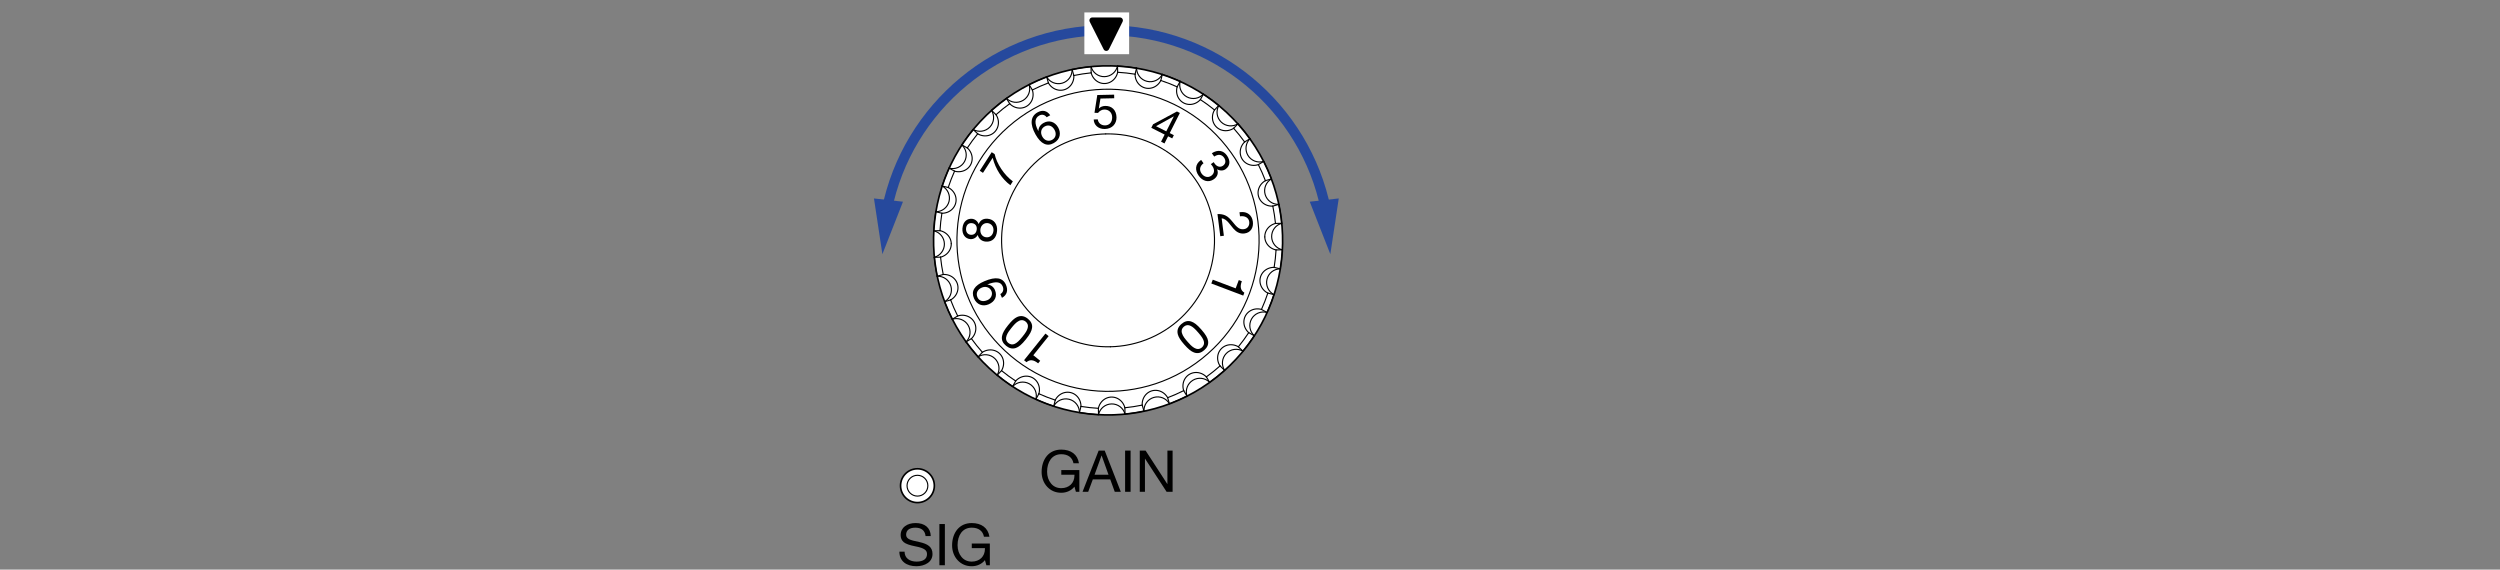 <?xml version="1.0" encoding="utf-8"?>
<!-- Generator: Adobe Illustrator 24.3.0, SVG Export Plug-In . SVG Version: 6.00 Build 0)  -->
<svg version="1.1" xmlns="http://www.w3.org/2000/svg" xmlns:xlink="http://www.w3.org/1999/xlink" x="0px" y="0px"
	 width="447.874px" height="102.047px" viewBox="0 0 447.874 102.047" style="enable-background:new 0 0 447.874 102.047;"
	 xml:space="preserve">
<rect x="0" y="0" width="447.874" height="102.047" fill="#808080" stroke="none"/>
<style type="text/css">
	.st0{fill:#FFFFFF;stroke:#000000;stroke-width:0.3;stroke-linecap:round;stroke-linejoin:round;stroke-miterlimit:10;}
	.st1{fill:none;stroke:#000000;stroke-width:0.2;stroke-linecap:round;stroke-linejoin:round;stroke-miterlimit:10;}
	.st2{fill:none;stroke:#26499D;stroke-width:1.8;stroke-miterlimit:10;}
	.st3{fill:#26499D;}
	.st4{fill:#FFFFFF;}
	.st5{fill-rule:evenodd;clip-rule:evenodd;}
</style>
<g id="_x31_">
	<path d="M166.747,96.041h-0.93c-0.114-1.014-0.765-1.509-1.83-1.509c-1.054,0-1.654,0.455-1.654,1.261
		c0,0.642,0.589,0.879,1.231,1.054c0.423,0.114,0.838,0.197,1.137,0.259c1.52,0.33,2.357,0.889,2.357,2.13
		c0,0.692-0.3,1.251-0.858,1.633c-0.559,0.392-1.323,0.569-2.027,0.569c-1.768,0-3.05-0.889-3.05-2.606h0.931
		c0,1.158,0.92,1.778,2.15,1.778c1.19,0,1.871-0.475,1.871-1.344c0-0.692-0.486-1.086-2.078-1.386
		c-1.055-0.207-1.748-0.455-2.11-0.764c-0.362-0.322-0.537-0.734-0.537-1.251c0-1.386,1.179-2.162,2.677-2.162
		C165.661,93.704,166.705,94.542,166.747,96.041z"/>
	<path d="M169.274,93.881v7.382h-0.982v-7.382H169.274z"/>
	<path d="M177.256,96.155h-0.982c-0.196-1.044-0.982-1.623-2.191-1.623c-1.685,0-2.533,1.406-2.533,3.132
		c0,0.839,0.237,1.551,0.703,2.11c0.455,0.559,1.096,0.837,1.83,0.837c1.406,0,2.367-0.919,2.367-2.275v-0.133h-2.357v-0.828h3.236
		v3.888h-0.62l-0.258-0.919c-0.537,0.692-1.406,1.096-2.367,1.096c-1.004,0-1.851-0.362-2.523-1.076
		c-0.672-0.724-0.993-1.685-0.993-2.647c0-1.116,0.311-2.13,0.941-2.884c0.631-0.744,1.52-1.128,2.574-1.128
		C175.819,93.704,177.019,94.563,177.256,96.155z"/>
	<path d="M193.293,82.997h-0.982c-0.196-1.044-0.982-1.623-2.191-1.623c-1.685,0-2.533,1.406-2.533,3.133
		c0,0.837,0.237,1.551,0.703,2.11c0.455,0.557,1.096,0.837,1.83,0.837c1.406,0,2.367-0.921,2.367-2.275v-0.135h-2.357v-0.827h3.236
		v3.888h-0.62l-0.258-0.921c-0.538,0.694-1.406,1.096-2.367,1.096c-1.004,0-1.851-0.362-2.523-1.074
		c-0.672-0.724-0.993-1.685-0.993-2.647c0-1.118,0.311-2.13,0.941-2.886c0.631-0.744,1.52-1.126,2.574-1.126
		C191.856,80.547,193.056,81.406,193.293,82.997z"/>
	<path d="M197.908,80.722l2.885,7.383h-1.086l-0.807-2.223h-3.122l-0.827,2.223h-1.014l2.885-7.383H197.908z M197.34,81.611
		l-1.251,3.443h2.502l-1.231-3.443H197.34z"/>
	<path d="M202.544,80.722v7.383h-0.982v-7.383H202.544z"/>
	<path d="M205.233,80.722l3.888,5.987h0.02v-5.987h0.931v7.383h-1.076l-3.856-5.925h-0.021v5.925h-0.93v-7.383H205.233z"/>
	<path class="st0" d="M167.388,87.011c0-1.672-1.355-3.028-3.028-3.028c-1.672,0-3.027,1.356-3.027,3.028
		c0,1.672,1.355,3.028,3.027,3.028C166.033,90.039,167.388,88.683,167.388,87.011"/>
	<path class="st1" d="M166.224,87.011c0-1.029-0.834-1.863-1.864-1.863c-1.029,0-1.864,0.834-1.864,1.863
		c0,1.029,0.834,1.864,1.864,1.864C165.39,88.874,166.224,88.04,166.224,87.011"/>
	<g>
		<path class="st0" d="M175.002,63.676c11.386,12.991,31.146,14.292,44.136,2.907c12.991-11.386,14.262-31.121,2.877-44.111
			c-11.386-12.991-31.117-14.317-44.107-2.932C164.917,30.925,163.616,50.686,175.002,63.676"/>
		<path class="st1" d="M229.111,36.61c-1.126,0.051-2.141-0.676-2.456-1.758 M226.654,34.852c-0.316-1.082,0.151-2.24,1.128-2.801"
			/>
		<path class="st1" d="M226.4,28.907c-1.074,0.342-2.243-0.098-2.827-1.062 M223.573,27.845c-0.585-0.964-0.434-2.202,0.365-2.997"
			/>
		<path class="st1" d="M221.789,22.168c-0.95,0.607-2.191,0.486-3.005-0.293 M218.784,21.875c-0.814-0.78-0.989-2.016-0.423-2.991"
			/>
		<path class="st1" d="M215.592,16.852c-0.76,0.833-1.992,1.037-2.98,0.495 M212.612,17.346c-0.989-0.543-1.477-1.691-1.182-2.779"
			/>
		<path class="st1" d="M208.229,13.322c-0.519,1.001-1.655,1.517-2.75,1.248 M205.479,14.57c-1.095-0.268-1.864-1.251-1.862-2.378"
			/>
		<path class="st1" d="M229.734,44.751c-1.101-0.242-1.894-1.206-1.918-2.333 M227.816,42.418c-0.024-1.127,0.726-2.125,1.816-2.414
			"/>
		<path class="st1" d="M200.203,11.816c-0.242,1.101-1.206,1.894-2.333,1.918 M197.87,13.734c-1.126,0.024-2.124-0.726-2.413-1.816"
			/>
		<path class="st1" d="M192.062,12.44c0.051,1.126-0.675,2.141-1.758,2.456 M190.304,14.896c-1.083,0.315-2.24-0.152-2.801-1.129"/>
		<path class="st1" d="M183.298,17.977c0.964-0.584,1.402-1.753,1.061-2.828 M180.3,17.611c0.796,0.799,2.034,0.95,2.998,0.366"/>
		<path class="st1" d="M177.326,22.766c0.78-0.814,0.901-2.056,0.294-3.006 M174.336,23.189c0.975,0.567,2.21,0.391,2.99-0.423"/>
		<path class="st1" d="M172.798,28.938c0.543-0.989,0.339-2.219-0.494-2.979 M170.019,30.121c1.089,0.294,2.236-0.195,2.779-1.183"
			/>
		<path class="st1" d="M170.022,36.072c0.268-1.095-0.247-2.231-1.249-2.751 M167.643,37.933c1.127,0.003,2.111-0.766,2.379-1.861"
			/>
		<path class="st1" d="M229.359,48.165c0.187-1.13,0.312-2.27,0.375-3.414"/>
		<path class="st1" d="M226.983,55.978c0.473-1.044,0.89-2.112,1.246-3.201"/>
		<path class="st1" d="M222.667,62.908c0.727-0.885,1.406-1.809,2.031-2.769"/>
		<path class="st1" d="M216.703,68.486c0.932-0.666,1.825-1.384,2.679-2.149"/>
		<path class="st1" d="M209.5,72.331c1.072-0.402,2.122-0.864,3.144-1.382"/>
		<path class="st1" d="M201.546,74.18c1.14-0.112,2.273-0.286,3.394-0.522"/>
		<path class="st1" d="M193.385,73.906c1.131,0.188,2.27,0.313,3.414,0.375"/>
		<path class="st1" d="M185.573,71.531c1.043,0.474,2.112,0.89,3.2,1.245"/>
		<path class="st1" d="M178.641,67.215c0.885,0.728,1.81,1.406,2.769,2.032"/>
		<path class="st1" d="M175.213,63.93c-0.765-0.853-1.483-1.748-2.149-2.679"/>
		<path class="st1" d="M169.22,54.047c0.403,1.073,0.864,2.122,1.382,3.144"/>
		<path class="st1" d="M167.371,46.094c0.112,1.14,0.285,2.273,0.521,3.394"/>
		<path class="st1" d="M167.643,37.933c-0.187,1.13-0.312,2.27-0.375,3.413"/>
		<path class="st1" d="M170.019,30.121c-0.474,1.043-0.89,2.112-1.246,3.2"/>
		<path class="st1" d="M174.336,23.19c-0.727,0.885-1.405,1.809-2.031,2.769"/>
		<path class="st1" d="M180.299,17.612c-0.932,0.667-1.825,1.384-2.679,2.149"/>
		<path class="st1" d="M187.503,13.767c-1.072,0.402-2.122,0.864-3.143,1.382"/>
		<path class="st1" d="M195.457,11.918c-1.14,0.112-2.274,0.286-3.395,0.522"/>
		<path class="st1" d="M203.617,12.192c-1.13-0.187-2.27-0.313-3.414-0.375"/>
		<path class="st1" d="M211.43,14.567c-1.043-0.473-2.111-0.889-3.2-1.245"/>
		<path class="st1" d="M218.361,18.884c-0.885-0.728-1.809-1.405-2.769-2.032"/>
		<path class="st1" d="M223.938,24.847c-0.666-0.932-1.384-1.827-2.149-2.679"/>
		<path class="st1" d="M227.783,32.051c-0.402-1.072-0.864-2.122-1.382-3.144"/>
		<path class="st1" d="M229.632,40.004c-0.112-1.14-0.285-2.273-0.521-3.394"/>
		<path class="st1" d="M210.886,15.558c-0.955-0.431-1.931-0.81-2.926-1.14"/>
		<path class="st1" d="M217.579,19.701c-0.811-0.663-1.656-1.283-2.532-1.858"/>
		<path class="st1" d="M193.653,72.809c1.034,0.168,2.076,0.283,3.122,0.342"/>
		<path class="st1" d="M222.973,25.434c-0.612-0.85-1.268-1.668-1.965-2.45"/>
		<path class="st1" d="M226.697,32.367c-0.371-0.979-0.793-1.939-1.264-2.875"/>
		<path class="st1" d="M186.117,70.54c0.955,0.43,1.932,0.811,2.926,1.139"/>
		<path class="st1" d="M228.502,40.029c-0.106-1.043-0.265-2.079-0.478-3.105"/>
		<path class="st1" d="M179.423,66.397c0.812,0.663,1.656,1.283,2.532,1.859"/>
		<path class="st1" d="M228.261,47.897c0.169-1.033,0.283-2.076,0.343-3.121"/>
		<path class="st1" d="M175.995,63.115c-0.697-0.783-1.353-1.6-1.966-2.451"/>
		<path class="st1" d="M170.305,53.73c0.372,0.98,0.793,1.939,1.264,2.875"/>
		<path class="st1" d="M225.992,55.434c0.43-0.955,0.811-1.932,1.139-2.927"/>
		<path class="st1" d="M168.501,46.069c0.105,1.043,0.265,2.079,0.477,3.104"/>
		<path class="st1" d="M168.742,38.201c-0.168,1.034-0.283,2.076-0.343,3.121"/>
		<path class="st1" d="M221.85,62.127c0.663-0.811,1.283-1.656,1.857-2.533"/>
		<path class="st1" d="M171.01,30.664c-0.43,0.956-0.81,1.933-1.139,2.927"/>
		<path class="st1" d="M175.152,23.971c-0.663,0.811-1.283,1.657-1.857,2.532"/>
		<path class="st1" d="M216.116,67.52c0.85-0.612,1.669-1.268,2.45-1.965"/>
		<path class="st1" d="M180.886,18.578c-0.85,0.612-1.669,1.268-2.45,1.965"/>
		<path class="st1" d="M187.82,14.853c-0.98,0.371-1.94,0.793-2.875,1.264"/>
		<path class="st1" d="M209.183,71.246c0.98-0.372,1.94-0.793,2.875-1.265"/>
		<path class="st1" d="M195.482,13.049c-1.042,0.105-2.078,0.264-3.104,0.477"/>
		<path class="st1" d="M203.35,13.29c-1.034-0.168-2.076-0.283-3.123-0.343"/>
		<path class="st1" d="M201.521,73.049c1.043-0.104,2.079-0.264,3.104-0.476"/>
		<path class="st1" d="M178.147,60.888C188,72.13,205.1,73.256,216.341,63.404c11.242-9.853,12.367-26.953,2.515-38.195
			c-9.853-11.242-26.953-12.367-38.195-2.515C169.42,32.547,168.294,49.647,178.147,60.888"/>
		<path class="st1" d="M169.186,43.68c-0.024-1.126-0.817-2.09-1.918-2.332 M167.371,46.094c1.09-0.289,1.84-1.287,1.816-2.414"/>
		<path class="st1" d="M191.523,71.528c-1.095-0.268-2.231,0.248-2.75,1.249 M193.385,73.906c0.003-1.127-0.767-2.11-1.862-2.378"/>
		<path class="st1" d="M199.132,72.364c-1.127,0.024-2.092,0.817-2.334,1.918 M201.545,74.179c-0.289-1.089-1.286-1.839-2.413-1.816
			"/>
		<path class="st1" d="M206.698,71.202c-1.083,0.315-1.809,1.33-1.757,2.457 M209.499,72.331c-0.561-0.978-1.718-1.445-2.801-1.129"
			/>
		<path class="st1" d="M213.705,68.121c-0.963,0.585-1.402,1.753-1.061,2.828 M216.703,68.487c-0.795-0.799-2.034-0.95-2.998-0.366"
			/>
		<path class="st1" d="M219.676,63.332c-0.78,0.814-0.901,2.056-0.294,3.006 M222.667,62.909c-0.974-0.566-2.211-0.392-2.991,0.422"
			/>
		<path class="st1" d="M224.699,60.139c-0.832-0.759-1.037-1.991-0.494-2.979 M224.204,57.16c0.542-0.988,1.691-1.477,2.779-1.182"
			/>
		<path class="st1" d="M228.229,52.777c-1.001-0.519-1.517-1.655-1.248-2.75 M226.981,50.027c0.268-1.095,1.251-1.864,2.378-1.862"
			/>
		<path class="st1" d="M170.348,51.246c-0.315-1.083-1.33-1.809-2.456-1.758 M169.22,54.047c0.978-0.562,1.444-1.719,1.129-2.801"/>
		<path class="st1" d="M173.429,58.253c-0.585-0.964-1.752-1.403-2.827-1.062 M173.064,61.251c0.799-0.795,0.95-2.034,0.365-2.998"
			/>
		<path class="st1" d="M178.219,64.224c-0.814-0.78-2.056-0.901-3.006-0.294 M178.641,67.215c0.566-0.975,0.391-2.21-0.422-2.991"/>
		<path class="st1" d="M184.39,68.752c-0.988-0.542-2.219-0.338-2.98,0.495 M185.573,71.531c0.294-1.088-0.194-2.237-1.183-2.78"/>
		<polyline class="st1" points="228.024,36.925 227.85,36.929 227.663,36.92 227.479,36.899 227.298,36.865 227.253,36.855 
			227.076,36.806 226.904,36.744 226.737,36.671 226.578,36.586 226.527,36.556 226.377,36.458 226.236,36.349 226.167,36.29 
			226.04,36.168 225.922,36.037 225.846,35.942 225.747,35.798 225.659,35.649 225.583,35.493 225.528,35.36 225.473,35.196 
			225.431,35.028 225.406,34.888 225.387,34.715 225.381,34.541 225.388,34.366 225.4,34.245 225.429,34.072 225.471,33.9 
			225.498,33.813 225.559,33.647 225.631,33.483 225.659,33.43 225.748,33.274 225.849,33.122 225.962,32.978 226.085,32.841 
			226.117,32.808 226.251,32.682 226.395,32.565 226.548,32.459 226.697,32.367 		"/>
		<polyline class="st1" points="198.086,23.99 197.261,24.026 196.433,24.098 195.605,24.207 194.782,24.352 194.374,24.438 
			193.561,24.637 192.756,24.873 192.381,24.995 191.594,25.282 190.821,25.602 190.063,25.955 189.32,26.343 188.976,26.537 
			188.259,26.971 187.564,27.436 186.889,27.931 186.236,28.455 185.935,28.714 185.317,29.28 184.726,29.871 184.161,30.488 
			183.623,31.13 183.378,31.442 182.883,32.117 182.418,32.812 181.985,33.527 181.582,34.262 181.403,34.616 181.049,35.375 
			180.729,36.148 180.443,36.934 180.192,37.733 180.085,38.114 179.886,38.928 179.723,39.748 179.595,40.575 179.505,41.408 
			179.475,41.803 179.438,42.639 179.438,43.476 179.475,44.312 179.548,45.146 179.595,45.54 179.723,46.368 179.886,47.188 
			180.085,48.001 180.321,48.804 180.444,49.181 180.729,49.968 181.05,50.74 181.404,51.499 181.791,52.242 181.986,52.587 
			182.42,53.303 182.885,53.999 183.38,54.673 183.905,55.326 184.163,55.627 184.728,56.244 185.32,56.836 185.937,57.4 
			186.579,57.939 186.891,58.183 187.566,58.679 188.262,59.143 188.976,59.577 189.712,59.979 190.065,60.159 190.824,60.512 
			191.597,60.833 192.383,61.118 193.182,61.37 193.564,61.476 194.378,61.676 195.198,61.839 196.025,61.965 196.858,62.057 
			197.255,62.087 198.091,62.124 198.926,62.123 		"/>
		<polyline class="st1" points="198.926,62.123 199.756,62.087 200.588,62.013 201.419,61.904 201.816,61.838 202.638,61.675 
			203.45,61.475 204.254,61.241 204.442,61.18 205.232,60.902 205.417,60.832 206.191,60.511 206.95,60.157 207.126,60.068 
			207.864,59.674 208.584,59.247 208.752,59.142 209.448,58.677 210.123,58.181 210.279,58.06 210.926,57.529 211.55,56.969 
			211.693,56.834 212.285,56.242 212.85,55.624 212.98,55.475 213.512,54.828 214.014,54.158 214.128,53.997 214.593,53.3 
			215.027,52.584 215.125,52.413 215.52,51.674 215.881,50.919 215.962,50.739 216.282,49.965 216.569,49.179 216.631,48.991 
			216.874,48.19 217.081,47.378 217.125,47.186 217.288,46.365 217.416,45.537 217.44,45.341 217.522,44.507 217.568,43.672 
			217.573,43.473 217.573,42.636 217.536,41.8 217.522,41.603 217.44,40.77 217.321,39.941 217.288,39.746 217.125,38.925 
			216.925,38.112 216.873,37.921 216.63,37.12 216.352,36.33 216.281,36.146 215.961,35.372 215.607,34.614 215.519,34.437 
			215.123,33.698 214.697,32.977 214.592,32.811 214.126,32.114 213.631,31.44 213.509,31.283 212.978,30.636 212.42,30.013 
			212.283,29.869 211.691,29.278 211.073,28.712 210.924,28.583 210.277,28.051 209.607,27.549 209.446,27.435 208.749,26.97 
			208.034,26.535 207.863,26.438 207.123,26.043 206.368,25.681 206.188,25.6 205.415,25.28 204.628,24.995 203.829,24.743 
			203.639,24.688 203.449,24.636 202.635,24.437 201.814,24.274 201.61,24.239 200.784,24.121 199.957,24.041 199.127,23.996 
			198.286,23.987 198.086,23.99 		"/>
		<polyline class="st1" points="217.579,19.701 217.658,19.619 217.736,19.537 217.814,19.456 217.892,19.374 217.97,19.292 
			218.048,19.21 218.127,19.128 218.204,19.047 218.283,18.965 218.361,18.884 		"/>
		<polyline class="st1" points="221.008,22.984 220.858,23.075 220.692,23.161 220.522,23.234 220.348,23.295 220.304,23.309 
			220.126,23.355 219.945,23.388 219.765,23.407 219.585,23.414 219.525,23.414 219.347,23.403 219.171,23.38 219.081,23.363 
			218.91,23.321 218.742,23.267 218.629,23.222 218.472,23.147 218.32,23.062 218.176,22.965 218.062,22.878 217.933,22.762 
			217.813,22.638 217.721,22.529 217.618,22.388 217.525,22.241 217.444,22.087 217.395,21.975 217.333,21.811 217.284,21.641 
			217.263,21.553 217.232,21.377 217.214,21.2 217.211,21.14 217.21,20.96 217.222,20.778 217.247,20.597 217.285,20.417 
			217.296,20.372 217.35,20.196 217.416,20.023 217.495,19.854 217.579,19.701 		"/>
		<polyline class="st1" points="221.79,22.169 221.712,22.249 221.634,22.331 221.555,22.413 221.477,22.495 221.399,22.576 
			221.32,22.657 221.242,22.739 221.163,22.82 221.085,22.902 221.008,22.984 		"/>
		<polyline class="st1" points="210.886,15.558 210.941,15.459 210.995,15.359 211.049,15.261 211.103,15.161 211.158,15.063 
			211.212,14.963 211.266,14.864 211.321,14.765 211.375,14.666 211.43,14.567 		"/>
		<polyline class="st1" points="215.048,17.843 214.927,17.969 214.789,18.095 214.643,18.21 214.492,18.314 214.452,18.339 
			214.292,18.429 214.126,18.507 213.957,18.573 213.784,18.626 213.727,18.641 213.551,18.677 213.375,18.701 213.284,18.707 
			213.108,18.711 212.933,18.702 212.811,18.687 212.64,18.657 212.472,18.613 212.308,18.557 212.175,18.502 212.02,18.424 
			211.872,18.335 211.755,18.253 211.619,18.145 211.492,18.026 211.374,17.898 211.296,17.803 211.195,17.661 211.103,17.509 
			211.06,17.429 210.985,17.268 210.922,17.101 210.903,17.044 210.855,16.87 210.82,16.692 210.797,16.51 210.787,16.327 
			210.787,16.281 210.793,16.096 210.812,15.912 210.845,15.729 210.886,15.558 		"/>
		<polyline class="st1" points="215.592,16.852 215.538,16.951 215.483,17.05 215.428,17.149 215.374,17.248 215.32,17.348 
			215.265,17.446 215.21,17.546 215.156,17.644 215.102,17.744 215.048,17.843 		"/>
		<polyline class="st1" points="203.35,13.29 203.376,13.18 203.403,13.07 203.43,12.96 203.456,12.85 203.483,12.74 203.51,12.631 
			203.537,12.521 203.564,12.411 203.591,12.301 203.617,12.192 		"/>
		<polyline class="st1" points="207.959,14.419 207.875,14.572 207.775,14.729 207.664,14.879 207.545,15.018 207.513,15.052 
			207.381,15.181 207.242,15.299 207.095,15.407 206.943,15.503 206.891,15.532 206.731,15.612 206.566,15.68 206.481,15.71 
			206.311,15.759 206.139,15.796 206.019,15.814 205.844,15.828 205.671,15.83 205.498,15.819 205.356,15.8 205.186,15.765 
			205.02,15.717 204.885,15.668 204.726,15.598 204.573,15.517 204.425,15.424 204.326,15.352 204.191,15.24 204.063,15.118 
			204.001,15.052 203.887,14.915 203.782,14.771 203.75,14.721 203.659,14.565 203.579,14.402 203.509,14.232 203.452,14.057 
			203.44,14.013 203.398,13.833 203.369,13.651 203.353,13.465 203.35,13.29 		"/>
		<polyline class="st1" points="208.229,13.322 208.202,13.431 208.175,13.541 208.148,13.651 208.122,13.761 208.095,13.87 
			208.068,13.98 208.04,14.089 208.013,14.199 207.986,14.309 207.959,14.419 		"/>
		<polyline class="st1" points="195.482,13.049 195.479,12.936 195.477,12.823 195.474,12.71 195.471,12.597 195.469,12.484 
			195.467,12.37 195.464,12.258 195.462,12.145 195.459,12.032 195.457,11.918 		"/>
		<polyline class="st1" points="200.227,12.947 200.185,13.116 200.13,13.294 200.061,13.467 199.982,13.633 199.959,13.674 
			199.866,13.831 199.762,13.982 199.648,14.124 199.526,14.257 199.483,14.298 199.349,14.417 199.208,14.526 199.134,14.577 
			198.982,14.668 198.826,14.748 198.713,14.796 198.549,14.855 198.382,14.902 198.212,14.936 198.07,14.954 197.897,14.964 
			197.724,14.961 197.581,14.949 197.409,14.923 197.241,14.883 197.073,14.832 196.959,14.787 196.8,14.715 196.645,14.63 
			196.568,14.582 196.423,14.48 196.283,14.367 196.239,14.327 196.111,14.201 195.992,14.064 195.88,13.917 195.78,13.764 
			195.756,13.724 195.67,13.562 195.594,13.392 195.53,13.217 195.482,13.049 		"/>
		<polyline class="st1" points="200.203,11.816 200.206,11.929 200.208,12.043 200.211,12.156 200.213,12.268 200.215,12.382 
			200.218,12.494 200.221,12.607 200.223,12.721 200.225,12.833 200.227,12.947 		"/>
		<polyline class="st1" points="229.111,36.61 229.002,36.642 228.893,36.673 228.785,36.704 228.676,36.736 228.567,36.768 
			228.459,36.799 228.35,36.831 228.241,36.862 228.133,36.893 228.024,36.925 		"/>
		<polyline class="st1" points="187.82,14.853 187.788,14.744 187.756,14.635 187.725,14.527 187.693,14.419 187.661,14.31 
			187.63,14.201 187.598,14.093 187.567,13.985 187.535,13.876 187.503,13.767 		"/>
		<polyline class="st1" points="192.378,13.526 192.381,13.701 192.373,13.887 192.352,14.071 192.318,14.252 192.307,14.297 
			192.257,14.474 192.196,14.647 192.122,14.813 192.039,14.973 192.008,15.024 191.91,15.174 191.802,15.315 191.742,15.384 
			191.62,15.511 191.49,15.628 191.394,15.704 191.251,15.803 191.101,15.892 190.945,15.968 190.813,16.023 190.648,16.077 
			190.481,16.119 190.34,16.145 190.167,16.163 189.993,16.17 189.819,16.162 189.698,16.15 189.524,16.121 189.353,16.079 
			189.266,16.053 189.099,15.992 188.935,15.918 188.882,15.892 188.725,15.802 188.575,15.701 188.43,15.589 188.293,15.466 
			188.26,15.433 188.134,15.299 188.018,15.155 187.911,15.002 187.82,14.853 		"/>
		<polyline class="st1" points="192.062,12.44 192.094,12.549 192.125,12.657 192.157,12.765 192.189,12.874 192.22,12.983 
			192.251,13.092 192.282,13.2 192.314,13.309 192.346,13.417 192.378,13.526 		"/>
		<polyline class="st1" points="180.886,18.578 180.827,18.482 180.769,18.384 180.71,18.288 180.651,18.192 180.592,18.095 
			180.534,17.998 180.476,17.901 180.417,17.805 180.358,17.708 180.299,17.612 		"/>
		<polyline class="st1" points="184.945,16.117 184.994,16.284 185.034,16.467 185.061,16.65 185.076,16.834 185.077,16.88 
			185.075,17.064 185.06,17.246 185.032,17.426 184.992,17.602 184.976,17.659 184.92,17.829 184.852,17.994 184.812,18.075 
			184.727,18.23 184.631,18.377 184.558,18.475 184.446,18.608 184.324,18.733 184.194,18.847 184.079,18.934 183.935,19.029 
			183.784,19.112 183.654,19.174 183.493,19.237 183.327,19.287 183.156,19.326 183.036,19.345 182.86,19.362 182.684,19.366 
			182.594,19.363 182.416,19.347 182.239,19.319 182.182,19.307 182.007,19.26 181.835,19.202 181.666,19.131 181.502,19.048 
			181.462,19.025 181.306,18.928 181.155,18.819 181.012,18.699 180.886,18.578 		"/>
		<polyline class="st1" points="184.36,15.15 184.418,15.246 184.476,15.343 184.535,15.439 184.594,15.537 184.652,15.633 
			184.71,15.73 184.769,15.826 184.828,15.923 184.886,16.02 184.945,16.117 		"/>
		<polyline class="st1" points="175.152,23.971 175.071,23.893 174.99,23.814 174.908,23.736 174.826,23.658 174.744,23.581 
			174.663,23.502 174.581,23.424 174.499,23.345 174.418,23.268 174.336,23.19 		"/>
		<polyline class="st1" points="178.436,20.543 178.527,20.693 178.613,20.858 178.687,21.028 178.748,21.202 178.761,21.246 
			178.806,21.424 178.839,21.605 178.86,21.785 178.866,21.965 178.865,22.025 178.855,22.204 178.832,22.38 178.815,22.469 
			178.773,22.641 178.718,22.808 178.673,22.921 178.599,23.079 178.513,23.23 178.417,23.375 178.329,23.488 178.215,23.618 
			178.09,23.738 177.981,23.83 177.841,23.933 177.694,24.025 177.539,24.106 177.428,24.155 177.264,24.217 177.093,24.267 
			177.005,24.287 176.83,24.318 176.651,24.336 176.593,24.339 176.412,24.341 176.231,24.329 176.049,24.303 175.869,24.265 
			175.825,24.253 175.649,24.2 175.475,24.133 175.306,24.055 175.152,23.971 		"/>
		<polyline class="st1" points="177.62,19.76 177.702,19.838 177.783,19.917 177.865,19.995 177.946,20.073 178.028,20.152 
			178.11,20.23 178.191,20.308 178.273,20.387 178.355,20.464 178.436,20.543 		"/>
		<polyline class="st1" points="171.01,30.664 170.911,30.609 170.812,30.555 170.713,30.501 170.614,30.447 170.515,30.392 
			170.416,30.338 170.316,30.283 170.218,30.229 170.118,30.175 170.019,30.121 		"/>
		<polyline class="st1" points="173.295,26.503 173.421,26.624 173.547,26.761 173.663,26.907 173.766,27.059 173.791,27.098 
			173.881,27.259 173.96,27.424 174.025,27.594 174.079,27.765 174.093,27.823 174.13,27.998 174.152,28.175 174.16,28.265 
			174.163,28.442 174.154,28.617 174.139,28.739 174.109,28.911 174.065,29.079 174.009,29.243 173.954,29.376 173.877,29.53 
			173.787,29.678 173.706,29.796 173.597,29.931 173.479,30.058 173.35,30.177 173.255,30.254 173.113,30.356 172.961,30.447 
			172.882,30.49 172.721,30.565 172.553,30.629 172.496,30.647 172.323,30.695 172.144,30.73 171.962,30.753 171.778,30.763 
			171.733,30.764 171.549,30.757 171.364,30.738 171.181,30.706 171.01,30.664 		"/>
		<polyline class="st1" points="172.305,25.958 172.404,26.013 172.502,26.067 172.601,26.122 172.701,26.177 172.8,26.231 
			172.899,26.285 172.998,26.339 173.097,26.395 173.196,26.449 173.295,26.503 		"/>
		<polyline class="st1" points="226.697,32.367 226.806,32.336 226.915,32.305 227.023,32.272 227.132,32.241 227.241,32.209 
			227.348,32.178 227.457,32.146 227.566,32.114 227.675,32.082 227.783,32.051 		"/>
		<polyline class="st1" points="168.742,38.201 168.632,38.174 168.522,38.147 168.412,38.12 168.303,38.094 168.193,38.067 
			168.083,38.04 167.973,38.013 167.863,37.986 167.753,37.96 167.643,37.933 		"/>
		<polyline class="st1" points="169.871,33.591 170.025,33.675 170.182,33.775 170.331,33.886 170.471,34.006 170.504,34.037 
			170.633,34.168 170.751,34.308 170.859,34.455 170.955,34.608 170.984,34.66 171.065,34.819 171.133,34.984 171.163,35.069 
			171.212,35.239 171.248,35.411 171.266,35.532 171.28,35.705 171.282,35.879 171.271,36.053 171.251,36.194 171.216,36.364 
			171.169,36.53 171.121,36.665 171.05,36.823 170.969,36.977 170.875,37.125 170.805,37.224 170.692,37.359 170.571,37.487 
			170.504,37.549 170.368,37.663 170.222,37.768 170.172,37.8 170.017,37.891 169.854,37.972 169.685,38.041 169.51,38.098 
			169.465,38.11 169.286,38.152 169.102,38.181 168.917,38.198 168.742,38.201 		"/>
		<polyline class="st1" points="168.773,33.321 168.883,33.348 168.993,33.375 169.103,33.402 169.213,33.429 169.322,33.456 
			169.432,33.483 169.542,33.51 169.652,33.537 169.762,33.564 169.871,33.591 		"/>
		<polyline class="st1" points="168.501,46.069 168.388,46.071 168.275,46.073 168.162,46.076 168.049,46.079 167.936,46.081 
			167.823,46.084 167.71,46.086 167.596,46.088 167.484,46.091 167.371,46.094 		"/>
		<polyline class="st1" points="167.269,41.346 167.382,41.345 167.494,41.342 167.608,41.34 167.721,41.337 167.834,41.334 
			167.947,41.333 168.06,41.33 168.173,41.328 168.286,41.325 168.399,41.323 		"/>
		<polyline class="st1" points="170.305,53.73 170.196,53.762 170.088,53.794 169.979,53.825 169.871,53.857 169.762,53.889 
			169.654,53.92 169.545,53.952 169.437,53.984 169.328,54.016 169.22,54.047 		"/>
		<polyline class="st1" points="168.978,49.173 169.152,49.169 169.339,49.178 169.523,49.199 169.704,49.233 169.749,49.243 
			169.926,49.292 170.098,49.354 170.265,49.427 170.424,49.512 170.476,49.542 170.625,49.64 170.767,49.749 170.835,49.808 
			170.963,49.931 171.08,50.061 171.156,50.156 171.256,50.3 171.344,50.45 171.421,50.605 171.475,50.738 171.53,50.902 
			171.572,51.07 171.597,51.211 171.616,51.383 171.621,51.557 171.615,51.732 171.602,51.853 171.573,52.025 171.532,52.197 
			171.505,52.285 171.444,52.451 171.371,52.615 171.344,52.668 171.255,52.824 171.153,52.976 171.041,53.12 170.918,53.257 
			170.886,53.29 170.751,53.416 170.607,53.533 170.455,53.64 170.305,53.73 		"/>
		<polyline class="st1" points="167.892,49.488 168.001,49.456 168.11,49.425 168.218,49.394 168.327,49.362 168.435,49.33 
			168.544,49.299 168.652,49.267 168.761,49.236 168.869,49.204 168.978,49.173 		"/>
		<polyline class="st1" points="174.03,60.664 173.933,60.723 173.837,60.781 173.74,60.84 173.644,60.899 173.547,60.957 
			173.451,61.016 173.354,61.075 173.257,61.134 173.16,61.192 173.064,61.251 		"/>
		<polyline class="st1" points="171.569,56.606 171.737,56.557 171.919,56.516 172.103,56.489 172.286,56.475 172.332,56.473 
			172.516,56.475 172.699,56.49 172.878,56.518 173.054,56.558 173.112,56.574 173.281,56.631 173.446,56.699 173.527,56.738 
			173.682,56.823 173.829,56.919 173.927,56.991 174.061,57.104 174.184,57.226 174.299,57.356 174.386,57.471 174.481,57.615 
			174.565,57.767 174.626,57.896 174.689,58.058 174.74,58.224 174.777,58.394 174.797,58.515 174.814,58.689 174.818,58.866 
			174.815,58.957 174.8,59.134 174.771,59.31 174.759,59.369 174.713,59.543 174.655,59.715 174.583,59.884 174.5,60.048 
			174.477,60.089 174.38,60.245 174.271,60.395 174.151,60.538 174.03,60.664 		"/>
		<polyline class="st1" points="170.602,57.191 170.698,57.132 170.795,57.074 170.892,57.015 170.988,56.957 171.085,56.898 
			171.182,56.84 171.279,56.781 171.376,56.723 171.472,56.664 171.569,56.606 		"/>
		<polyline class="st1" points="222.973,25.434 223.069,25.375 223.165,25.317 223.262,25.257 223.359,25.199 223.456,25.141 
			223.552,25.082 223.649,25.023 223.746,24.965 223.842,24.906 223.938,24.847 		"/>
		<polyline class="st1" points="179.423,66.397 179.345,66.479 179.267,66.561 179.189,66.643 179.111,66.725 179.032,66.806 
			178.954,66.888 178.876,66.969 178.798,67.051 178.72,67.133 178.641,67.215 		"/>
		<polyline class="st1" points="175.995,63.115 176.144,63.023 176.31,62.937 176.481,62.864 176.654,62.803 176.699,62.789 
			176.876,62.743 177.057,62.71 177.238,62.691 177.418,62.684 177.477,62.684 177.656,62.695 177.832,62.718 177.922,62.735 
			178.093,62.777 178.26,62.831 178.373,62.876 178.532,62.951 178.683,63.036 178.826,63.133 178.94,63.22 179.069,63.336 
			179.19,63.46 179.282,63.57 179.385,63.709 179.477,63.857 179.559,64.012 179.608,64.123 179.669,64.287 179.719,64.456 
			179.739,64.545 179.77,64.721 179.788,64.898 179.792,64.958 179.793,65.138 179.78,65.319 179.756,65.501 179.718,65.681 
			179.706,65.726 179.652,65.902 179.586,66.075 179.507,66.244 179.423,66.397 		"/>
		<polyline class="st1" points="175.213,63.93 175.291,63.849 175.369,63.767 175.448,63.685 175.526,63.603 175.604,63.522 
			175.682,63.441 175.76,63.359 175.839,63.277 175.917,63.195 175.995,63.115 		"/>
		<polyline class="st1" points="186.117,70.54 186.062,70.639 186.007,70.738 185.953,70.837 185.899,70.936 185.845,71.036 
			185.79,71.134 185.736,71.234 185.681,71.333 185.627,71.432 185.573,71.531 		"/>
		<polyline class="st1" points="181.955,68.256 182.076,68.129 182.214,68.003 182.36,67.888 182.511,67.784 182.55,67.759 
			182.711,67.669 182.876,67.591 183.046,67.525 183.218,67.472 183.276,67.457 183.451,67.421 183.627,67.397 183.718,67.391 
			183.894,67.387 184.07,67.396 184.191,67.41 184.363,67.442 184.531,67.485 184.695,67.541 184.827,67.596 184.983,67.674 
			185.131,67.762 185.248,67.844 185.384,67.954 185.511,68.072 185.629,68.2 185.706,68.295 185.807,68.437 185.9,68.588 
			185.943,68.668 186.017,68.83 186.081,68.997 186.099,69.054 186.147,69.228 186.183,69.406 186.205,69.588 186.215,69.771 
			186.216,69.818 186.209,70.002 186.19,70.186 186.158,70.37 186.117,70.54 		"/>
		<polyline class="st1" points="181.411,69.246 181.465,69.147 181.52,69.048 181.574,68.949 181.629,68.85 181.683,68.751 
			181.737,68.652 181.792,68.552 181.846,68.453 181.901,68.354 181.955,68.256 		"/>
		<polyline class="st1" points="193.653,72.809 193.627,72.919 193.6,73.029 193.573,73.138 193.546,73.248 193.519,73.357 
			193.492,73.467 193.466,73.577 193.439,73.687 193.412,73.797 193.385,73.906 		"/>
		<polyline class="st1" points="189.043,71.679 189.127,71.526 189.227,71.369 189.338,71.219 189.458,71.08 189.49,71.046 
			189.621,70.917 189.76,70.799 189.907,70.691 190.06,70.595 190.111,70.566 190.272,70.486 190.436,70.418 190.521,70.388 
			190.691,70.339 190.863,70.302 190.984,70.284 191.158,70.27 191.331,70.268 191.505,70.28 191.647,70.299 191.816,70.333 
			191.982,70.381 192.118,70.43 192.276,70.5 192.43,70.581 192.578,70.675 192.676,70.746 192.812,70.858 192.939,70.98 
			193.001,71.046 193.116,71.183 193.22,71.328 193.253,71.378 193.344,71.534 193.424,71.696 193.493,71.866 193.55,72.041 
			193.563,72.085 193.604,72.265 193.634,72.448 193.649,72.633 193.653,72.809 		"/>
		<polyline class="st1" points="188.773,72.776 188.8,72.667 188.827,72.557 188.854,72.448 188.881,72.338 188.908,72.228 
			188.935,72.118 188.962,72.009 188.989,71.899 189.016,71.789 189.043,71.679 		"/>
		<polyline class="st1" points="201.521,73.049 201.524,73.162 201.526,73.275 201.528,73.388 201.531,73.501 201.534,73.614 
			201.536,73.728 201.538,73.841 201.541,73.954 201.544,74.067 201.546,74.18 		"/>
		<polyline class="st1" points="196.775,73.151 196.817,72.981 196.873,72.804 196.942,72.631 197.02,72.465 197.043,72.424 
			197.136,72.266 197.24,72.116 197.354,71.973 197.477,71.841 197.52,71.799 197.653,71.681 197.794,71.573 197.869,71.521 
			198.02,71.43 198.177,71.35 198.289,71.302 198.453,71.243 198.621,71.196 198.791,71.163 198.934,71.144 199.106,71.134 
			199.279,71.137 199.421,71.149 199.593,71.175 199.762,71.215 199.93,71.267 200.043,71.311 200.203,71.383 200.358,71.468 
			200.435,71.516 200.58,71.618 200.719,71.731 200.763,71.771 200.892,71.897 201.011,72.035 201.122,72.18 201.222,72.334 
			201.246,72.374 201.333,72.537 201.408,72.706 201.472,72.881 201.521,73.049 		"/>
		<polyline class="st1" points="196.799,74.282 196.796,74.169 196.794,74.055 196.792,73.943 196.789,73.83 196.787,73.716 
			196.784,73.603 196.782,73.49 196.78,73.378 196.777,73.265 196.775,73.151 		"/>
		<polyline class="st1" points="225.434,29.492 225.266,29.542 225.084,29.582 224.9,29.609 224.716,29.623 224.671,29.624 
			224.487,29.623 224.305,29.608 224.124,29.58 223.949,29.54 223.891,29.524 223.721,29.467 223.557,29.4 223.475,29.36 
			223.32,29.275 223.173,29.179 223.075,29.107 222.942,28.994 222.818,28.872 222.704,28.742 222.617,28.627 222.522,28.483 
			222.438,28.332 222.376,28.202 222.314,28.04 222.263,27.874 222.225,27.704 222.205,27.583 222.188,27.409 222.184,27.232 
			222.187,27.141 222.202,26.964 222.231,26.788 222.244,26.729 222.289,26.555 222.348,26.382 222.419,26.214 222.503,26.05 
			222.526,26.009 222.623,25.854 222.732,25.703 222.852,25.56 222.973,25.434 		"/>
		<polyline class="st1" points="209.183,71.246 209.214,71.354 209.246,71.463 209.278,71.571 209.309,71.679 209.341,71.788 
			209.373,71.897 209.405,72.005 209.436,72.114 209.467,72.222 209.5,72.331 		"/>
		<polyline class="st1" points="204.625,72.573 204.622,72.398 204.63,72.212 204.651,72.027 204.684,71.846 204.695,71.801 
			204.745,71.624 204.806,71.451 204.88,71.285 204.964,71.125 204.994,71.074 205.093,70.925 205.201,70.784 205.26,70.714 
			205.382,70.587 205.513,70.47 205.608,70.394 205.752,70.295 205.902,70.207 206.057,70.13 206.19,70.075 206.354,70.021 
			206.522,69.979 206.663,69.954 206.835,69.935 207.009,69.928 207.183,69.935 207.305,69.948 207.478,69.977 207.65,70.019 
			207.736,70.045 207.903,70.106 208.067,70.18 208.121,70.207 208.276,70.296 208.428,70.397 208.573,70.509 208.709,70.632 
			208.743,70.665 208.868,70.799 208.985,70.944 209.092,71.096 209.183,71.246 		"/>
		<polyline class="st1" points="204.94,73.658 204.909,73.549 204.878,73.441 204.845,73.332 204.814,73.224 204.783,73.115 
			204.751,73.006 204.72,72.898 204.688,72.789 204.656,72.681 204.625,72.573 		"/>
		<polyline class="st1" points="216.116,67.52 216.176,67.617 216.234,67.714 216.292,67.81 216.351,67.907 216.41,68.003 
			216.469,68.1 216.527,68.197 216.586,68.294 216.645,68.39 216.703,68.486 		"/>
		<polyline class="st1" points="212.057,69.981 212.009,69.813 211.969,69.631 211.941,69.448 211.927,69.265 211.926,69.218 
			211.928,69.034 211.943,68.852 211.971,68.672 212.011,68.496 212.026,68.439 212.083,68.269 212.151,68.105 212.19,68.023 
			212.275,67.868 212.371,67.721 212.444,67.623 212.557,67.49 212.679,67.366 212.809,67.251 212.923,67.164 213.067,67.069 
			213.219,66.985 213.349,66.924 213.51,66.861 213.676,66.811 213.847,66.772 213.967,66.753 214.142,66.736 214.319,66.732 
			214.409,66.735 214.586,66.751 214.763,66.779 214.821,66.792 214.996,66.838 215.168,66.896 215.337,66.967 215.501,67.05 
			215.541,67.073 215.697,67.17 215.847,67.279 215.99,67.399 216.116,67.52 		"/>
		<polyline class="st1" points="212.643,70.949 212.585,70.851 212.526,70.755 212.467,70.659 212.409,70.562 212.35,70.465 
			212.292,70.368 212.233,70.272 212.175,70.175 212.117,70.078 212.057,69.981 		"/>
		<polyline class="st1" points="221.85,62.127 221.932,62.205 222.013,62.283 222.095,62.362 222.177,62.44 222.259,62.518 
			222.34,62.596 222.421,62.674 222.503,62.753 222.585,62.831 222.667,62.908 		"/>
		<polyline class="st1" points="218.566,65.555 218.476,65.406 218.39,65.24 218.315,65.07 218.255,64.897 218.242,64.852 
			218.196,64.674 218.163,64.493 218.143,64.313 218.136,64.133 218.137,64.073 218.148,63.895 218.171,63.718 218.187,63.629 
			218.23,63.457 218.284,63.29 218.329,63.177 218.403,63.019 218.489,62.868 218.586,62.724 218.673,62.61 218.788,62.481 
			218.912,62.36 219.021,62.268 219.162,62.165 219.309,62.074 219.464,61.992 219.576,61.942 219.739,61.881 219.909,61.831 
			219.998,61.811 220.172,61.78 220.351,61.762 220.41,61.759 220.591,61.758 220.772,61.77 220.953,61.795 221.133,61.833 
			221.178,61.844 221.354,61.898 221.527,61.965 221.696,62.043 221.85,62.127 		"/>
		<polyline class="st1" points="219.382,66.338 219.3,66.26 219.219,66.181 219.138,66.103 219.056,66.025 218.974,65.946 
			218.892,65.868 218.811,65.789 218.73,65.712 218.648,65.633 218.566,65.555 		"/>
		<polyline class="st1" points="225.992,55.434 226.091,55.489 226.19,55.543 226.289,55.597 226.389,55.652 226.488,55.706 
			226.587,55.76 226.686,55.815 226.785,55.869 226.884,55.923 226.983,55.978 		"/>
		<polyline class="st1" points="223.708,59.595 223.581,59.474 223.456,59.337 223.34,59.191 223.236,59.039 223.212,59 
			223.122,58.84 223.043,58.674 222.977,58.504 222.924,58.332 222.909,58.275 222.873,58.1 222.85,57.923 222.843,57.833 
			222.839,57.655 222.849,57.481 222.863,57.359 222.894,57.187 222.937,57.019 222.993,56.855 223.049,56.723 223.126,56.568 
			223.215,56.42 223.297,56.302 223.405,56.167 223.524,56.04 223.652,55.921 223.747,55.844 223.89,55.743 224.041,55.651 
			224.121,55.608 224.282,55.533 224.45,55.469 224.506,55.45 224.68,55.403 224.858,55.368 225.04,55.345 225.224,55.335 
			225.27,55.335 225.453,55.341 225.638,55.36 225.822,55.393 225.992,55.434 		"/>
		<polyline class="st1" points="224.698,60.14 224.599,60.085 224.5,60.031 224.401,59.976 224.302,59.922 224.203,59.867 
			224.104,59.813 224.005,59.759 223.906,59.704 223.807,59.649 223.708,59.595 		"/>
		<polyline class="st1" points="226.401,28.907 226.304,28.966 226.208,29.024 226.11,29.083 226.014,29.142 225.917,29.2 
			225.821,29.258 225.724,29.317 225.627,29.376 225.53,29.434 225.434,29.492 		"/>
		<polyline class="st1" points="228.261,47.897 228.37,47.924 228.48,47.95 228.59,47.977 228.7,48.004 228.81,48.031 
			228.92,48.058 229.03,48.085 229.14,48.112 229.249,48.138 229.359,48.165 		"/>
		<polyline class="st1" points="227.131,52.507 226.978,52.423 226.82,52.323 226.672,52.212 226.532,52.092 226.498,52.061 
			226.37,51.93 226.251,51.79 226.144,51.643 226.048,51.491 226.018,51.438 225.937,51.278 225.87,51.114 225.84,51.029 
			225.79,50.859 225.754,50.687 225.737,50.567 225.722,50.393 225.72,50.218 225.732,50.046 225.751,49.904 225.786,49.734 
			225.833,49.568 225.882,49.433 225.952,49.274 226.034,49.121 226.127,48.973 226.199,48.874 226.31,48.739 226.432,48.611 
			226.498,48.549 226.635,48.435 226.78,48.33 226.83,48.298 226.985,48.206 227.148,48.126 227.319,48.057 227.493,48 
			227.538,47.987 227.716,47.946 227.9,47.917 228.086,47.901 228.261,47.897 		"/>
		<polyline class="st1" points="228.229,52.777 228.12,52.75 228.01,52.723 227.9,52.696 227.79,52.669 227.68,52.643 
			227.571,52.616 227.46,52.588 227.35,52.561 227.241,52.534 227.131,52.507 		"/>
		<polyline class="st1" points="228.502,40.029 228.615,40.027 228.728,40.024 228.84,40.022 228.953,40.02 229.066,40.017 
			229.179,40.014 229.293,40.012 229.406,40.01 229.519,40.007 229.632,40.004 		"/>
		<polyline class="st1" points="229.734,44.751 229.621,44.753 229.508,44.756 229.395,44.759 229.281,44.761 229.169,44.763 
			229.056,44.765 228.943,44.768 228.83,44.771 228.716,44.773 228.603,44.775 		"/>
		<polyline class="st1" points="228.603,44.775 228.434,44.734 228.256,44.677 228.083,44.609 227.917,44.529 227.876,44.508 
			227.719,44.415 227.567,44.31 227.426,44.196 227.294,44.073 227.252,44.031 227.133,43.897 227.025,43.756 226.974,43.681 
			226.882,43.53 226.803,43.374 226.754,43.262 226.695,43.097 226.649,42.93 226.615,42.759 226.597,42.617 226.587,42.445 		"/>
		<polyline class="st1" points="170.416,43.653 170.413,43.827 170.401,43.97 170.374,44.141 170.336,44.31 170.284,44.477 
			170.24,44.591 170.168,44.751 170.082,44.906 170.035,44.982 169.932,45.128 169.819,45.267 169.779,45.312 169.653,45.439 
			169.516,45.559 169.37,45.67 169.216,45.771 169.176,45.793 169.014,45.88 168.844,45.956 168.668,46.02 168.501,46.069 		"/>
		<polyline class="st1" points="168.399,41.323 168.569,41.364 168.747,41.421 168.919,41.489 169.085,41.569 169.126,41.59 
			169.284,41.684 169.435,41.788 169.577,41.902 169.709,42.025 169.75,42.067 169.87,42.201 169.978,42.342 170.029,42.417 
			170.12,42.568 170.2,42.724 170.249,42.837 170.308,43.001 170.354,43.168 170.388,43.339 170.406,43.481 170.416,43.653 		"/>
		<polyline class="st1" points="226.587,42.445 226.589,42.272 226.601,42.128 226.628,41.957 226.667,41.788 226.719,41.621 
			226.762,41.507 226.835,41.348 226.92,41.193 226.968,41.116 227.07,40.97 227.183,40.832 227.223,40.786 227.35,40.659 
			227.486,40.539 227.633,40.429 227.787,40.328 227.827,40.304 227.989,40.218 228.159,40.142 228.334,40.078 228.502,40.029 		"/>
		<path d="M213.914,63.15c-0.52-0.187-1.06-0.632-1.753-1.423c-0.654-0.746-1.02-1.309-1.157-1.831
			c-0.199-0.777,0.09-1.364,0.642-1.848c0.532-0.466,1.12-0.659,1.748-0.453c0.533,0.176,1.046,0.552,1.83,1.447
			c0.774,0.883,1.125,1.493,1.205,2.042c0.101,0.679-0.177,1.199-0.683,1.642C215.207,63.199,214.619,63.405,213.914,63.15z
			 M213.323,58.391c-0.522-0.255-0.926-0.14-1.25,0.144c-0.331,0.29-0.461,0.666-0.343,1.102c0.169,0.611,0.606,1.11,1.072,1.642
			c0.58,0.662,1.59,1.775,2.524,0.955c0.26-0.228,0.486-0.61,0.32-1.154c-0.121-0.387-0.335-0.761-1.001-1.521
			C214.003,58.827,213.689,58.574,213.323,58.391z"/>
		<path d="M222.727,52.957l-5.72-2.169l0.261-0.686l4.099,1.555l0.562-1.484l0.549,0.208l-0.006,0.016
			c-0.365,0.96-0.227,1.621,0.454,2.036L222.727,52.957z"/>
		<path d="M222.945,41.826c-0.445,0.057-0.81-0.018-1.175-0.206c-0.612-0.315-1.084-1.012-1.558-1.594
			c-0.391-0.482-0.808-0.873-1.351-0.907l0.396,3.116l-0.643,0.082l-0.504-3.965c0.511-0.022,0.955,0.045,1.378,0.226
			c1.069,0.474,1.571,1.767,2.442,2.301c0.273,0.164,0.575,0.222,0.917,0.177c0.658-0.082,1.039-0.653,0.956-1.313
			c-0.095-0.745-0.766-1.102-1.598-0.998l-0.059,0.009l-0.093-0.729l0.154-0.019c1.232-0.158,2.095,0.541,2.242,1.698
			C224.587,40.766,224.075,41.682,222.945,41.826z"/>
		<path d="M219.546,30.32c-0.387,0.274-0.951,0.314-1.488,0.017l-0.014,0.01c0.289,0.696,0.037,1.324-0.575,1.758
			c-0.967,0.682-2.051,0.329-2.732-0.637c-0.677-0.959-0.645-2.049,0.391-2.781l0.057-0.039l0.425,0.599
			c-0.693,0.529-0.791,1.213-0.345,1.847c0.408,0.578,1.122,0.826,1.728,0.398c0.592-0.418,0.658-1.101,0.192-1.763
			c-0.071-0.099-0.163-0.214-0.259-0.324l0.506-0.358c0.033,0.061,0.114,0.173,0.183,0.272c0.383,0.542,0.976,0.725,1.484,0.367
			c0.501-0.354,0.556-0.922,0.183-1.45c-0.414-0.584-1.064-0.652-1.757-0.184l-0.425-0.599c1.068-0.69,2.048-0.527,2.709,0.411
			C220.48,28.816,220.378,29.734,219.546,30.32z"/>
		<path d="M211.373,20.237l-1.817,3.605l0.739,0.373l-0.292,0.578l-0.74-0.373l-0.646,1.278l-0.615-0.311l0.645-1.28l-2.396-1.207
			l0.318-0.632l4.281-2.297L211.373,20.237z M210.271,20.849l-3.167,1.757l1.834,0.925l1.349-2.673L210.271,20.849z"/>
		<path d="M199.597,16.956l0.014,0.646l-2.467,0.053l-0.289,1.767l0.017,0.018c0.252-0.291,0.672-0.455,1.13-0.464
			c1.18-0.027,1.991,0.749,2.02,2.044c0.023,1.104-0.725,2.061-2.097,2.091c-1.234,0.027-1.966-0.786-1.986-1.7l0-0.009l0.734-0.016
			c0.056,0.645,0.602,1.091,1.308,1.076c0.752-0.016,1.283-0.553,1.263-1.476c-0.018-0.829-0.608-1.377-1.411-1.361
			c-0.431,0.01-0.807,0.208-1.126,0.604l-0.632-0.022l0.503-3.185L199.597,16.956z"/>
		<path d="M188.149,20.645l-0.641,0.36c-0.35-0.468-0.854-0.573-1.343-0.298c-0.82,0.459-0.869,1.398-0.161,2.752l0.023,0.006
			c0.033-0.631,0.323-1.102,0.948-1.451c0.956-0.535,2.01-0.226,2.592,0.814c0.515,0.919,0.458,2.109-0.777,2.799
			c-1.204,0.675-2.311,0.185-3.281-1.546c-1.028-1.837-0.919-3.234,0.37-3.954C186.761,19.632,187.588,19.82,188.149,20.645z
			 M188.504,25.045c0.654-0.367,0.794-1.108,0.416-1.784c-0.413-0.738-1.093-0.981-1.764-0.606c-0.663,0.37-0.821,1.112-0.424,1.82
			C187.12,25.167,187.834,25.419,188.504,25.045z"/>
		<path d="M177.662,27.266l0.529,0.34c0.19,0.87,0.587,1.753,1.184,2.659c0.601,0.9,1.293,1.643,2.075,2.229l-0.444,0.689
			c-1.521-1.143-2.647-2.854-3.169-4.913l-1.737,2.698l-0.58-0.373L177.662,27.266z"/>
		<path d="M174.13,39.199c0.507,0.042,0.998,0.395,1.194,0.948c0.283-0.696,0.838-1.021,1.613-0.957
			c1.151,0.097,1.786,1.005,1.687,2.175c-0.104,1.246-0.843,2.017-2.031,1.919c-0.721-0.062-1.24-0.485-1.432-1.194
			c-0.269,0.516-0.793,0.791-1.334,0.746c-0.955-0.078-1.492-0.911-1.408-1.918C172.53,39.578,173.364,39.135,174.13,39.199z
			 M177.979,41.312c0.059-0.714-0.385-1.288-1.083-1.346c-0.644-0.056-1.206,0.453-1.266,1.166c-0.059,0.714,0.366,1.322,1.062,1.38
			C177.406,42.572,177.915,42.077,177.979,41.312z M174.987,41.063c0.051-0.611-0.303-1.04-0.896-1.089
			c-0.576-0.046-0.97,0.308-1.023,0.955c-0.051,0.618,0.282,1.088,0.85,1.136C174.491,42.113,174.927,41.767,174.987,41.063z"/>
		<path d="M176.353,50.38c2.046-0.879,3.309-0.652,3.866,0.648c0.415,0.969,0.194,1.834-0.72,2.328l-0.289-0.674
			c0.527-0.283,0.648-0.85,0.413-1.399c-0.351-0.817-1.222-0.922-2.717-0.336l-0.009,0.023c0.597,0.055,1.097,0.411,1.34,0.975
			c0.473,1.101,0.029,2.082-1.122,2.575c-1.087,0.467-2.159,0.025-2.624-1.061C173.933,52.158,174.545,51.155,176.353,50.38z
			 M177.618,52.145c-0.297-0.689-1.05-0.911-1.731-0.619c-0.715,0.306-1.107,0.964-0.784,1.717c0.299,0.699,0.993,0.87,1.802,0.523
			C177.539,53.493,177.89,52.78,177.618,52.145z"/>
		<path d="M183.458,64.532l3.831-4.77l0.572,0.459l-2.745,3.418l1.238,0.995l-0.368,0.457l-0.013-0.009
			c-0.801-0.643-1.472-0.718-2.079-0.198L183.458,64.532z"/>
		<path d="M179.51,60.222c0.094-0.544,0.44-1.152,1.099-1.973c0.622-0.773,1.111-1.232,1.602-1.458
			c0.732-0.33,1.359-0.148,1.931,0.311c0.552,0.443,0.845,0.988,0.749,1.643c-0.08,0.556-0.361,1.127-1.106,2.055
			c-0.735,0.915-1.275,1.366-1.802,1.542c-0.651,0.217-1.212,0.032-1.736-0.388C179.688,61.503,179.382,60.961,179.51,60.222z
			 M184.094,58.814c0.162-0.558-0.021-0.937-0.357-1.207c-0.343-0.277-0.737-0.337-1.147-0.146
			c-0.571,0.272-0.987,0.789-1.431,1.341c-0.551,0.687-1.471,1.874-0.502,2.652c0.269,0.216,0.685,0.373,1.192,0.115
			c0.359-0.187,0.691-0.462,1.324-1.25C183.785,59.56,183.979,59.206,184.094,58.814z"/>
	</g>
	<g>
		<g>
			<path class="st2" d="M237.543,37.599c-3.685-18.357-19.896-32.185-39.339-32.185c-19.441,0-35.654,13.828-39.339,32.185"/>
			<g>
				<polygon class="st3" points="239.838,35.551 238.329,45.539 234.642,36.135 				"/>
			</g>
			<g>
				<polygon class="st3" points="156.57,35.551 158.079,45.539 161.767,36.135 				"/>
			</g>
		</g>
	</g>
	<rect x="194.263" y="2.226" class="st4" width="8.019" height="7.483"/>
	<path class="st5" d="M195.223,3.891l2.499,4.946c0.196,0.387,0.75,0.385,0.942-0.004l2.447-4.946c0.173-0.35-0.082-0.76-0.472-0.76
		h-4.946C195.3,3.127,195.046,3.541,195.223,3.891z"/>
</g>
<g id="_x32_">
</g>
</svg>
